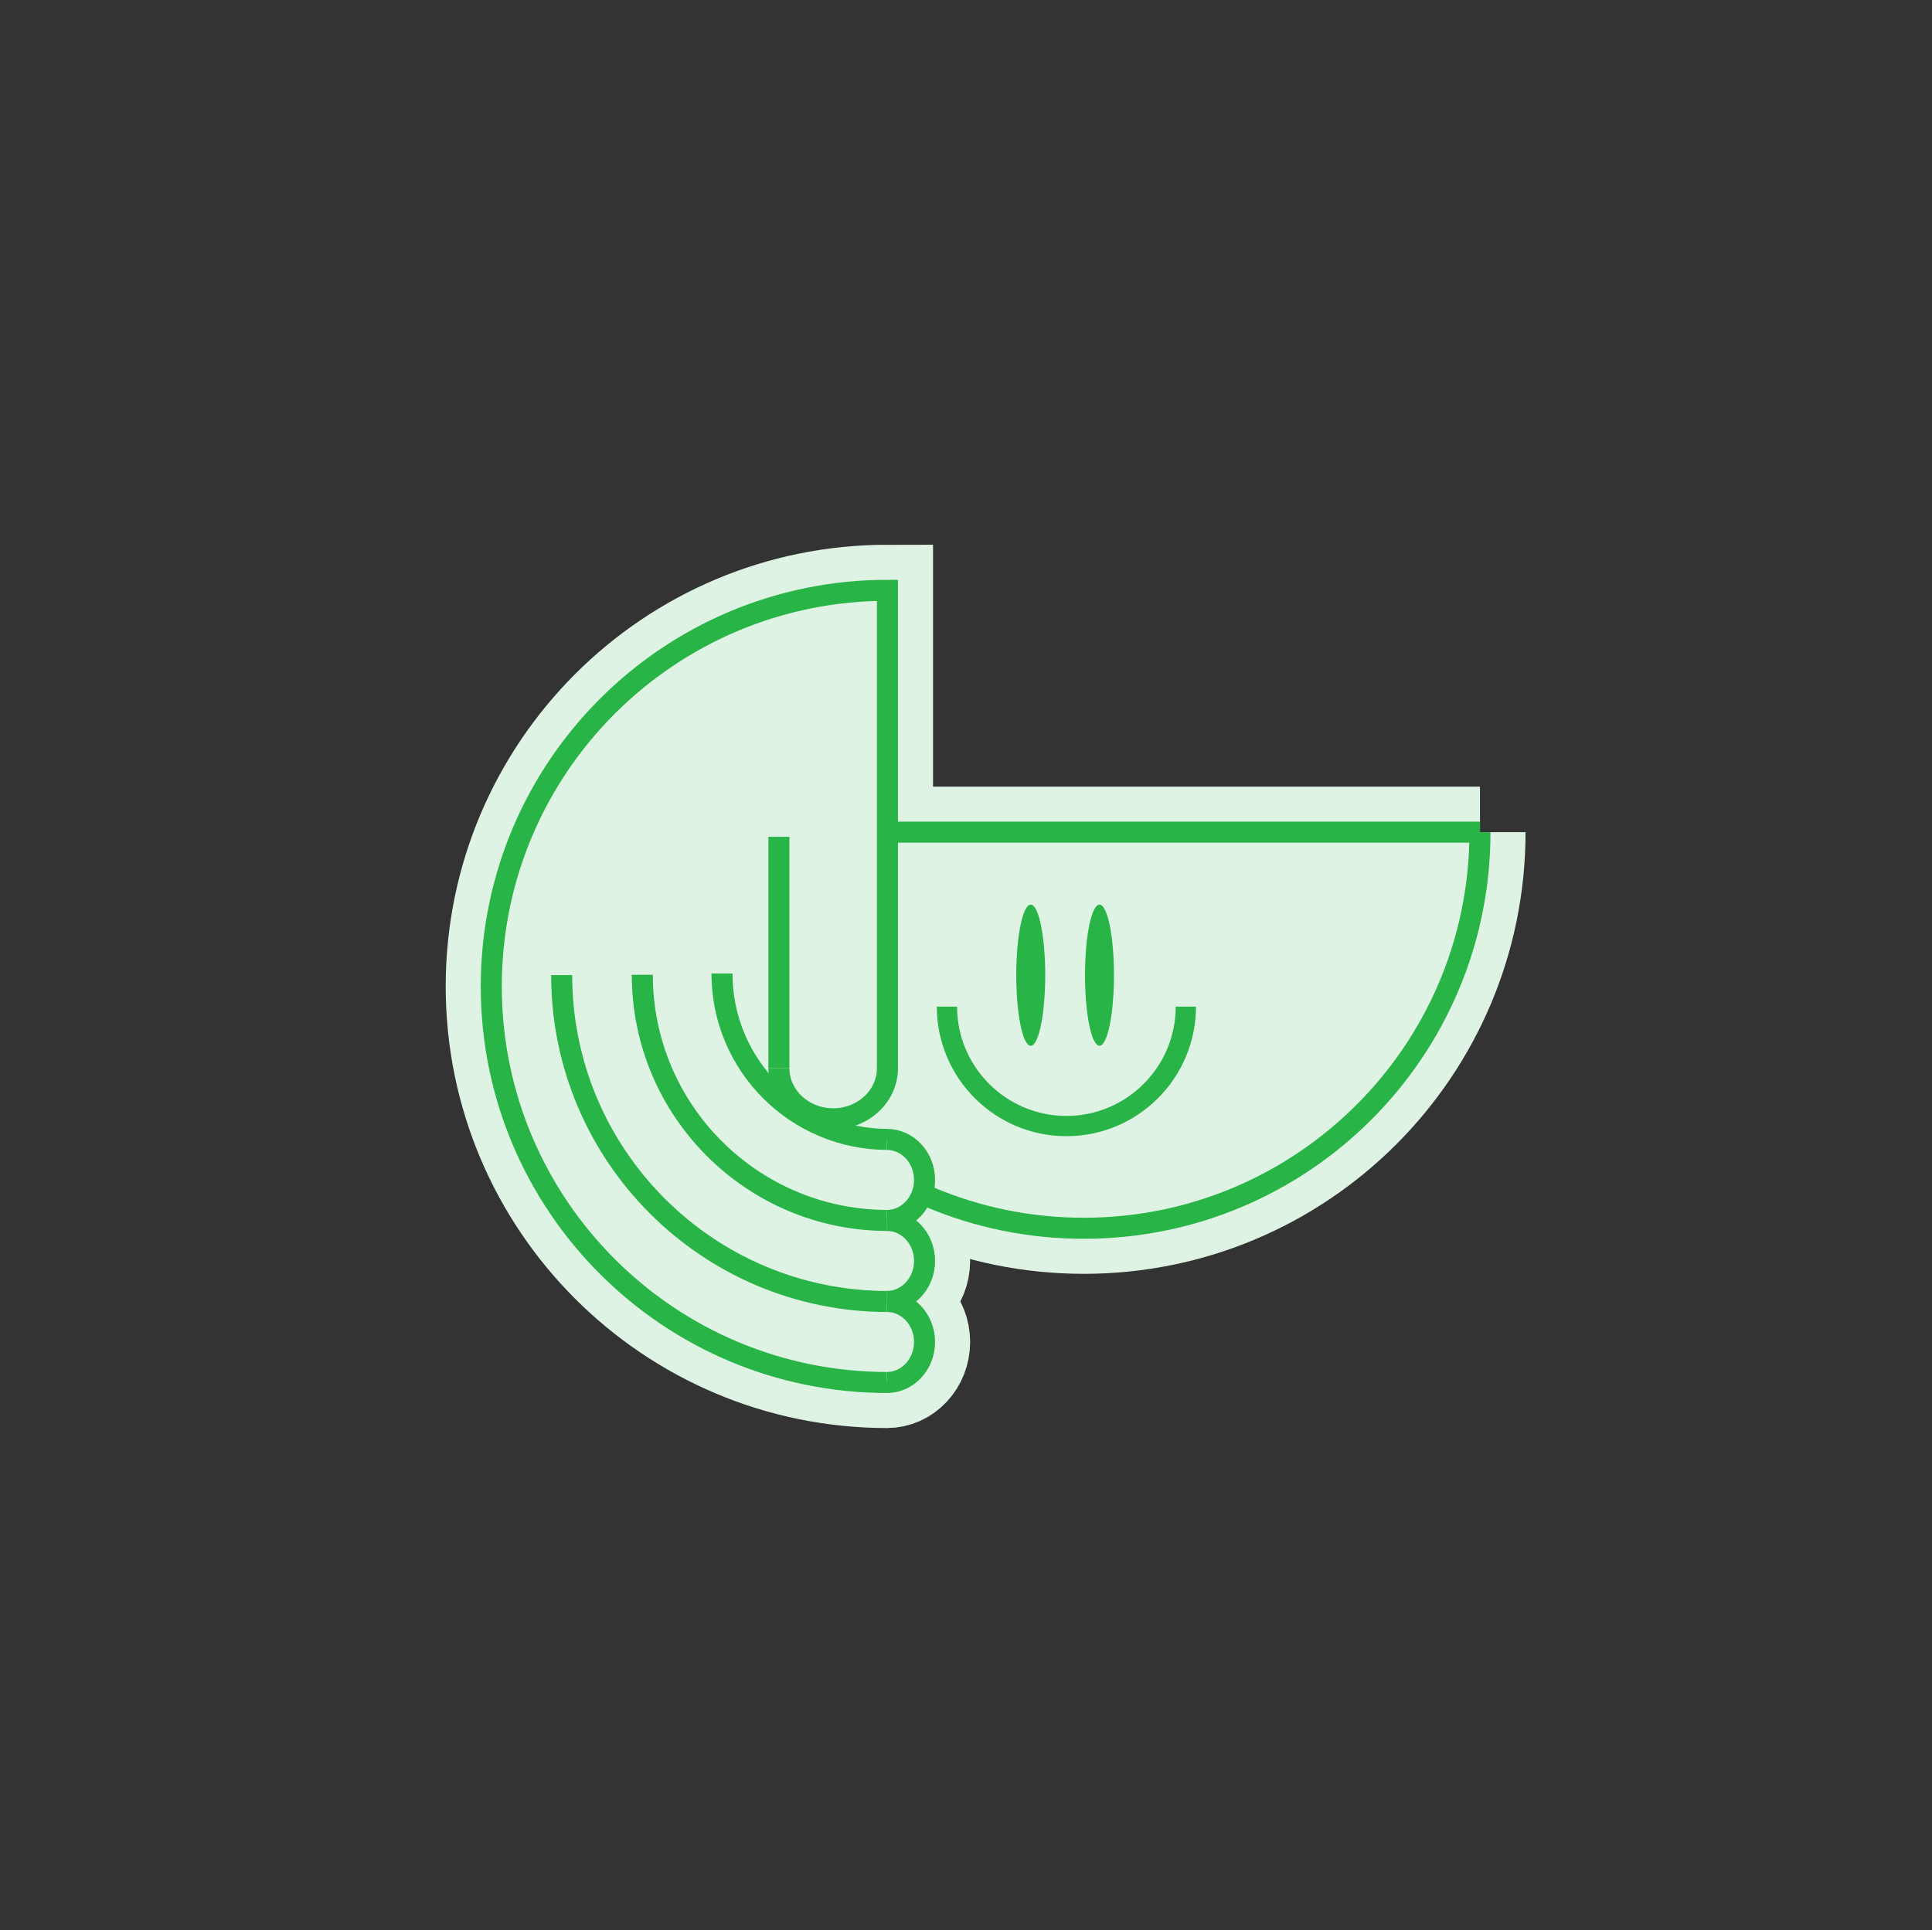 <?xml version="1.0" encoding="UTF-8"?> <svg xmlns="http://www.w3.org/2000/svg" id="Layer_1" data-name="Layer 1" viewBox="0 0 551.05 550.678"><rect x="0" y="0" width="551.05" height="550.678" fill="#333333" stroke="none"/><defs><style> .cls-1 { stroke: #28b446; stroke-width: 6px; } .cls-1, .cls-2 { fill: none; stroke-miterlimit: 10; } .cls-2 { stroke: #dff3e4; stroke-width: 26px; } .cls-3 { fill: #28b446; } .cls-4 { fill: #dff3e4; } </style></defs><path class="cls-4" d="M422.121,237.41h-226c0,62.41,50.59,113,113,113s113-50.59,113-113Z"></path><path class="cls-2" d="M422.121,237.41h-226c0,62.41,50.59,113,113,113s113-50.59,113-113Z"></path><path class="cls-4" d="M253.121,305.15v-136.74c-62.41,0-113,50.59-113,113s50.59,113,113,113"></path><path class="cls-2" d="M253.121,305.15v-136.74c-62.41,0-113,50.59-113,113s50.59,113,113,113"></path><path class="cls-2" d="M160.201,278.18c0,51.43,41.64,93.12,93,93.12"></path><path class="cls-2" d="M183.201,278.09c0,38.71,31.34,70.09,70,70.09"></path><path class="cls-2" d="M205.921,277.73c0,26.14,21.16,47.33,47.27,47.33"></path><path class="cls-2" d="M222.161,304.738c0,7.98,6.93,14.44,15.48,14.44s15.48-6.47,15.48-14.44"></path><path class="cls-2" d="M222.161,238.738v66"></path><path class="cls-4" d="M252.941,371.292c5.94,0,10.76-5.17,10.76-11.56s-4.81-11.56-10.76-11.56"></path><path class="cls-2" d="M252.941,371.292c5.94,0,10.76-5.17,10.76-11.56s-4.81-11.56-10.76-11.56"></path><path class="cls-4" d="M252.941,348.178c5.94,0,10.76-5.17,10.76-11.56s-4.81-11.56-10.76-11.56"></path><path class="cls-2" d="M252.941,348.178c5.94,0,10.76-5.17,10.76-11.56s-4.81-11.56-10.76-11.56"></path><path class="cls-4" d="M252.941,394.409c5.94,0,10.76-5.17,10.76-11.56s-4.81-11.56-10.76-11.56"></path><path class="cls-2" d="M252.941,394.409c5.94,0,10.76-5.17,10.76-11.56s-4.81-11.56-10.76-11.56"></path><path class="cls-4" d="M422.121,237.41h-226c0,62.41,50.59,113,113,113s113-50.59,113-113Z"></path><path class="cls-1" d="M422.121,237.41h-226c0,62.41,50.59,113,113,113s113-50.59,113-113Z"></path><path class="cls-4" d="M253.121,305.15v-136.74c-62.41,0-113,50.59-113,113s50.59,113,113,113"></path><path class="cls-1" d="M253.121,305.15v-136.74c-62.41,0-113,50.59-113,113s50.59,113,113,113"></path><path class="cls-1" d="M160.201,278.18c0,51.43,41.64,93.12,93,93.12"></path><path class="cls-1" d="M183.201,278.09c0,38.71,31.34,70.09,70,70.09"></path><path class="cls-1" d="M205.921,277.73c0,26.14,21.16,47.33,47.27,47.33"></path><path class="cls-1" d="M222.161,304.738c0,7.98,6.93,14.44,15.48,14.44s15.48-6.47,15.48-14.44"></path><path class="cls-1" d="M222.161,238.738v66"></path><path class="cls-4" d="M252.941,371.292c5.94,0,10.76-5.17,10.76-11.56s-4.81-11.56-10.76-11.56"></path><path class="cls-1" d="M252.941,371.292c5.94,0,10.76-5.17,10.76-11.56s-4.81-11.56-10.76-11.56"></path><path class="cls-4" d="M252.941,348.182c5.94,0,10.76-5.17,10.76-11.56s-4.81-11.56-10.76-11.56"></path><path class="cls-1" d="M252.941,348.182c5.94,0,10.76-5.17,10.76-11.56s-4.81-11.56-10.76-11.56"></path><path class="cls-4" d="M252.941,394.413c5.94,0,10.76-5.17,10.76-11.56s-4.81-11.56-10.76-11.56"></path><path class="cls-1" d="M252.941,394.413c5.94,0,10.76-5.17,10.76-11.56s-4.81-11.56-10.76-11.56"></path><path class="cls-3" d="M304.161,318.363c-17.19,0-31.18-13.99-31.18-31.18h-5.78c0,20.38,16.58,36.96,36.96,36.96s36.96-16.58,36.96-36.96h-5.78c0,17.19-13.99,31.18-31.18,31.18Z"></path><path class="cls-3" d="M293.991,298.342c2.28,0,4.13-9.01,4.13-20.13s-1.85-20.13-4.13-20.13-4.13,9.01-4.13,20.13,1.85,20.13,4.13,20.13Z"></path><path class="cls-3" d="M313.601,298.342c2.28,0,4.13-9.01,4.13-20.13s-1.85-20.13-4.13-20.13-4.13,9.01-4.13,20.13,1.85,20.13,4.13,20.13Z"></path></svg> 